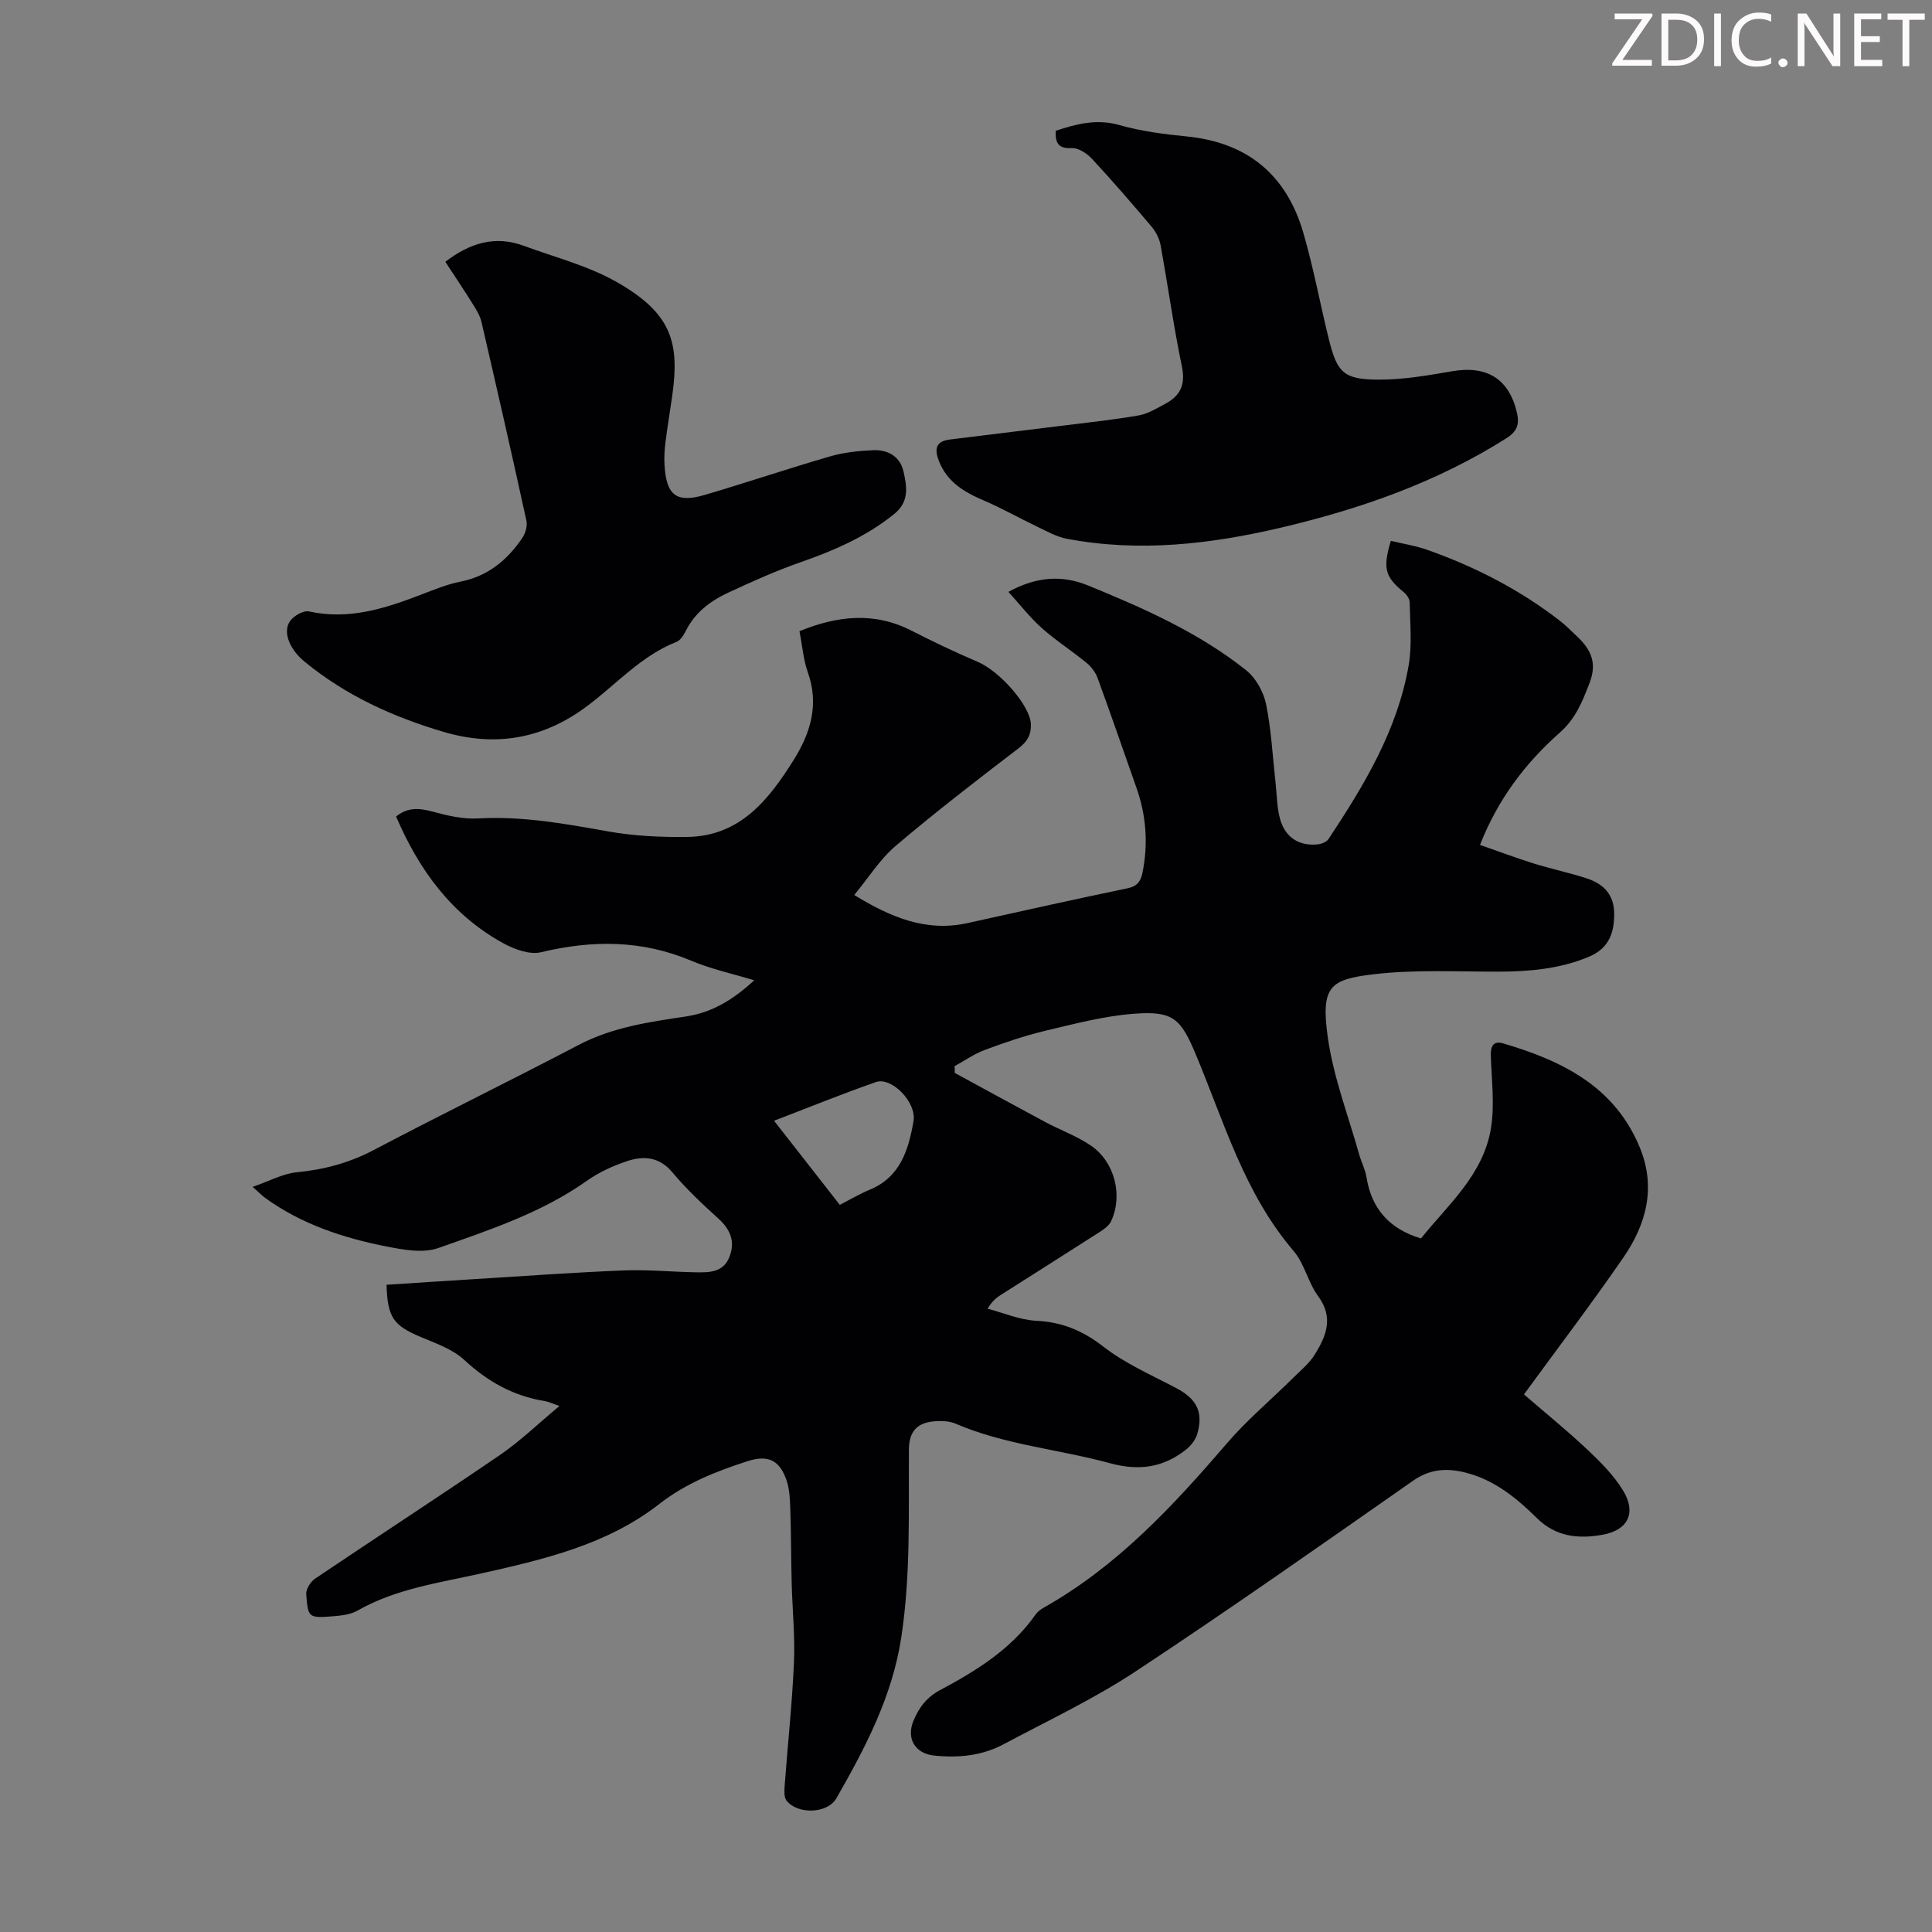 <svg enable-background="new 0 0 400 400" viewBox="0 0 400 400" xmlns="http://www.w3.org/2000/svg"><rect x="0" y="0" width="400" height="400" fill="#808080" stroke="none"/><g fill="#fcfafa"><path d="m342.2 3.2-6.3 9.2h6.1v1.2h-8.2v-.5l6.2-9.1h-5.7v-1.2h7.8v.4z"/><path d="m344 13.7v-10.9h3.1c1.6 0 3 .5 4.1 1.4 1.1 1 1.6 2.2 1.6 3.9s-.5 3-1.6 4-2.5 1.5-4.2 1.5h-3zm1.4-9.6v8.4h1.6c1.4 0 2.5-.4 3.2-1.1.8-.8 1.2-1.8 1.2-3.2s-.4-2.4-1.2-3.1-1.8-1-3.1-1z"/><path d="m356.3 2.8v10.9h-1.4v-10.9z"/><path d="m366.6 13.2c-.8.4-1.8.6-3 .6-1.6 0-2.8-.5-3.7-1.5s-1.4-2.3-1.4-3.9c0-1.7.5-3.2 1.6-4.2s2.4-1.6 4-1.6c1 0 1.9.1 2.6.4v1.5c-.8-.4-1.6-.6-2.6-.6-1.2 0-2.2.4-3 1.2s-1.1 1.9-1.1 3.3c0 1.3.4 2.3 1.1 3.1s1.6 1.1 2.8 1.1c1.1 0 2-.2 2.8-.7v1.3z"/><path d="m368.2 13c0-.3.1-.5.3-.6.2-.2.4-.3.6-.3.3 0 .5.1.7.3s.3.4.3.6-.1.5-.3.6c-.2.2-.4.3-.7.3s-.5-.1-.6-.3c-.2-.2-.3-.4-.3-.6z"/><path d="m381.1 13.7h-1.7l-5.5-8.4c-.2-.2-.3-.5-.4-.7 0 .2.1.8.1 1.5v7.6h-1.4v-10.9h1.8l5.3 8.3c.3.4.4.6.4.8 0-.3-.1-.8-.1-1.6v-7.5h1.4v10.9z"/><path d="m389.7 13.7h-5.8v-10.9h5.6v1.2h-4.2v3.5h3.9v1.2h-3.9v3.7h4.4z"/><path d="m398.4 4.1h-3.1v9.6h-1.4v-9.6h-3.1v-1.3h7.7v1.3z"/></g><path d="m197.66 222.13c6.25 3.4 12.49 6.82 18.76 10.18 3.14 1.68 6.58 2.91 9.49 4.91 4.91 3.37 6.62 10.35 4.12 15.64-.43.91-1.46 1.64-2.36 2.22-6.78 4.35-13.59 8.64-20.39 12.97-.92.58-1.79 1.23-2.81 2.9 3.35.88 6.67 2.33 10.06 2.5 5.38.26 9.65 2.05 13.93 5.37 4.51 3.5 9.92 5.86 15.03 8.55 4.25 2.23 5.72 4.94 4.38 9.54-.36 1.23-1.36 2.47-2.4 3.28-4.67 3.66-9.68 4.38-15.59 2.77-10.64-2.91-21.8-3.8-32.08-8.22-1.26-.54-2.85-.58-4.27-.48-3.69.27-5.32 2.15-5.35 5.82-.09 12.97.39 25.93-1.57 38.86-1.86 12.27-7.44 22.88-13.44 33.37-1.83 3.21-8.05 3.41-10.33.48-.56-.72-.45-2.1-.38-3.16.63-8.48 1.55-16.94 1.92-25.43.24-5.45-.33-10.93-.47-16.4-.13-5.03-.11-10.06-.28-15.08-.07-2.1-.12-4.3-.79-6.25-1.48-4.3-3.94-5.31-8.23-3.9-6.46 2.12-12.58 4.49-18.17 8.86-10.72 8.37-23.88 11.45-36.89 14.35-8.72 1.95-17.59 3.15-25.54 7.68-1.47.84-3.41 1.04-5.16 1.18-4.96.37-5.09.31-5.45-4.59-.08-1.05.91-2.59 1.87-3.23 12.7-8.57 25.56-16.91 38.21-25.56 4.21-2.88 7.93-6.49 12.36-10.17-1.47-.49-2.24-.88-3.05-1.01-6.48-1.05-11.83-4.03-16.67-8.52-2.43-2.25-5.92-3.45-9.08-4.78-5.58-2.36-6.82-4.02-7.01-10.78 6.19-.4 12.4-.82 18.62-1.2 10.16-.62 20.32-1.37 30.48-1.77 5.01-.2 10.04.31 15.07.39 2.71.04 5.54 0 6.79-3.12 1.3-3.23.25-5.74-2.29-8.04-3.31-3-6.61-6.09-9.47-9.52-2.7-3.23-5.93-3.48-9.34-2.36-2.93.97-5.87 2.31-8.38 4.09-9.37 6.63-20.15 10.17-30.76 13.92-3.2 1.13-7.33.35-10.88-.35-8.92-1.77-17.51-4.61-25-10.05-.62-.45-1.16-1.02-2.56-2.26 3.45-1.19 6.25-2.75 9.17-3.03 5.66-.55 10.86-1.94 15.94-4.62 14.04-7.4 28.31-14.36 42.37-21.73 7.02-3.68 14.6-4.76 22.22-5.9 5.41-.81 9.81-3.48 14.14-7.49-4.6-1.4-8.98-2.34-13.03-4.05-10.22-4.32-20.48-4.31-31.11-1.76-2.34.56-5.51-.6-7.81-1.86-10.64-5.85-17.43-15.1-22.19-26.24 2.4-1.96 4.79-1.76 7.54-1.02 3.05.83 6.31 1.6 9.42 1.42 9.17-.52 18.02 1.09 26.96 2.69 5.35.95 10.89 1.21 16.34 1.14 10.92-.14 16.86-7.65 22.04-15.92 3.51-5.6 5.32-11.49 2.94-18.17-.92-2.6-1.13-5.45-1.73-8.51 7.8-3.18 15.43-4.08 23.22-.1 4.46 2.28 9 4.45 13.61 6.41 4.69 1.98 10.94 9.12 11.08 12.93.08 2.2-.71 3.6-2.54 5-8.6 6.58-17.2 13.2-25.45 20.21-3.25 2.76-5.61 6.58-8.58 10.17 7.51 4.59 14.85 7.72 23.48 5.81 11.02-2.44 22.04-4.9 33.09-7.2 2.03-.42 2.75-1.43 3.12-3.26 1.19-5.97.77-11.79-1.25-17.52-2.67-7.59-5.29-15.19-8.05-22.74-.43-1.18-1.31-2.35-2.29-3.15-3.02-2.48-6.35-4.61-9.27-7.21-2.44-2.17-4.46-4.8-6.91-7.49 5.89-3.24 11.24-3.48 16.53-1.31 11.49 4.7 22.88 9.73 32.67 17.52 2 1.59 3.6 4.44 4.13 6.97 1.1 5.32 1.36 10.81 1.97 16.23.29 2.54.27 5.17.94 7.6 1.06 3.86 4 5.69 7.85 5.26.78-.09 1.8-.51 2.2-1.12 7.37-11.13 14.27-22.56 16.58-35.96.73-4.24.28-8.69.21-13.04-.01-.72-.65-1.61-1.25-2.11-3.84-3.13-4.37-4.92-2.65-10.6 2.54.61 5.18 1.02 7.66 1.9 9.86 3.5 19.08 8.24 27.37 14.67 1.23.96 2.33 2.09 3.47 3.16 2.88 2.7 4.29 5.47 2.62 9.75-1.51 3.88-2.85 7.32-6.19 10.27-7.07 6.25-12.76 13.73-16.47 23.2 3.81 1.33 7.41 2.68 11.08 3.83 3.62 1.13 7.36 1.91 10.97 3.08 3.94 1.28 5.71 3.74 5.73 7.34.03 4.65-1.59 7.4-5.34 8.95-6 2.49-12.3 3.03-18.72 3.04-8.58.01-17.24-.46-25.72.54-9.05 1.06-10.99 2.47-9.52 13.03 1.15 8.22 4.23 16.17 6.49 24.23.45 1.61 1.27 3.15 1.53 4.78 1.04 6.45 4.65 10.65 11.28 12.66 5.54-6.95 13.05-13.25 14.53-23.1.72-4.79.08-9.79-.07-14.69-.06-1.97.45-3.22 2.61-2.58 12.14 3.58 23.01 8.87 28.23 21.53 3.42 8.29 1.34 15.93-3.44 22.85-6.54 9.48-13.52 18.66-20.54 28.28 4.42 3.82 8.92 7.46 13.11 11.41 2.74 2.58 5.5 5.34 7.43 8.52 2.76 4.54 1.03 8.16-4.2 9.11-4.92.9-9.67.52-13.67-3.44-4.21-4.17-8.85-7.94-14.83-9.43-3.8-.95-7.27-.76-10.77 1.68-19.07 13.32-38.1 26.72-57.52 39.53-8.64 5.7-18.12 10.16-27.29 15.05-4.48 2.39-9.37 2.86-14.37 2.34-3.96-.41-5.79-3.52-4.31-7.14 1.13-2.77 2.75-4.92 5.51-6.4 7.52-4.01 14.74-8.47 19.79-15.65.43-.61 1.12-1.11 1.79-1.49 15.1-8.52 26.64-20.94 37.77-33.9 4.19-4.88 9.18-9.07 13.78-13.62 1.58-1.56 3.37-3.03 4.51-4.89 2.33-3.77 3.91-7.6.67-12-2.1-2.84-2.83-6.75-5.1-9.39-10.17-11.88-14.37-26.63-20.21-40.6-3.16-7.56-4.72-9.13-12.93-8.5-6.17.48-12.28 2.1-18.34 3.54-4.23 1.01-8.37 2.43-12.45 3.95-2.2.82-4.19 2.23-6.27 3.37.07.49.05.94.04 1.38zm-23.79 27.32c2.25-1.15 4.17-2.3 6.21-3.14 6.36-2.62 8.03-8.31 9.05-14.18.68-3.92-4.54-9.23-7.78-8.1-7.01 2.45-13.89 5.25-21.09 8.01 4.62 5.9 9 11.52 13.61 17.41z" fill="#010103"/><path d="m92.2 54.2c5.07-3.89 10.3-5.5 16.2-3.32 6.47 2.38 13.34 4.13 19.26 7.5 11.5 6.53 13.05 12.61 11.52 23.55-.45 3.21-1 6.41-1.4 9.62-.19 1.54-.29 3.13-.2 4.68.36 6.32 2.44 7.97 8.35 6.23 8.67-2.55 17.24-5.45 25.93-7.97 2.86-.83 5.92-1.15 8.9-1.28 3.06-.14 5.61 1.29 6.31 4.44.69 3.1 1.24 6.22-1.96 8.79-5.77 4.64-12.33 7.51-19.24 9.92-5.15 1.79-10.15 4.04-15.1 6.34-3.68 1.71-6.89 4.11-8.79 7.93-.43.87-1.1 1.94-1.91 2.26-7.28 2.86-12.38 8.69-18.42 13.23-9.04 6.8-18.89 8.62-29.77 5.42-10.51-3.1-20.29-7.54-28.81-14.54-3.4-2.79-4.74-6.67-2.68-8.82.86-.9 2.54-1.82 3.59-1.59 8.2 1.81 15.67-.58 23.13-3.45 2.71-1.04 5.44-2.17 8.27-2.73 5.65-1.13 9.63-4.44 12.73-8.99.66-.97 1.12-2.5.88-3.6-3-13.75-6.13-27.47-9.31-41.18-.29-1.26-1.03-2.46-1.73-3.59-1.83-2.93-3.76-5.81-5.75-8.85z" fill="#010103"/><path d="m218.57 27.08c4.42-1.46 8.53-2.51 13.18-1.19 4.48 1.28 9.21 1.89 13.87 2.35 12.58 1.22 20.68 7.89 24.19 19.86 2.13 7.27 3.49 14.76 5.31 22.12 1.73 6.97 3.07 8.35 10.31 8.38 5.08.02 10.2-.88 15.24-1.74 7.23-1.24 11.8 1.61 13.41 8.65.54 2.37-.02 3.85-2.19 5.22-14.35 9.08-30.1 14.6-46.5 18.47-14.69 3.47-29.52 5.19-44.54 2.34-2.11-.4-4.09-1.54-6.07-2.48-3.72-1.77-7.32-3.83-11.1-5.44-4.03-1.72-7.56-3.79-9.27-8.13-.96-2.44-.75-4.12 2.23-4.49 7.86-.98 15.72-1.92 23.58-2.9 5.2-.65 10.41-1.19 15.57-2.1 1.91-.34 3.72-1.47 5.49-2.41 3.11-1.66 4.2-3.98 3.42-7.72-1.73-8.31-2.89-16.73-4.41-25.09-.24-1.33-.94-2.74-1.81-3.78-4.04-4.79-8.14-9.53-12.4-14.12-1.04-1.12-2.82-2.29-4.19-2.22-2.73.14-3.42-.97-3.32-3.58z" fill="#010103"/></svg>